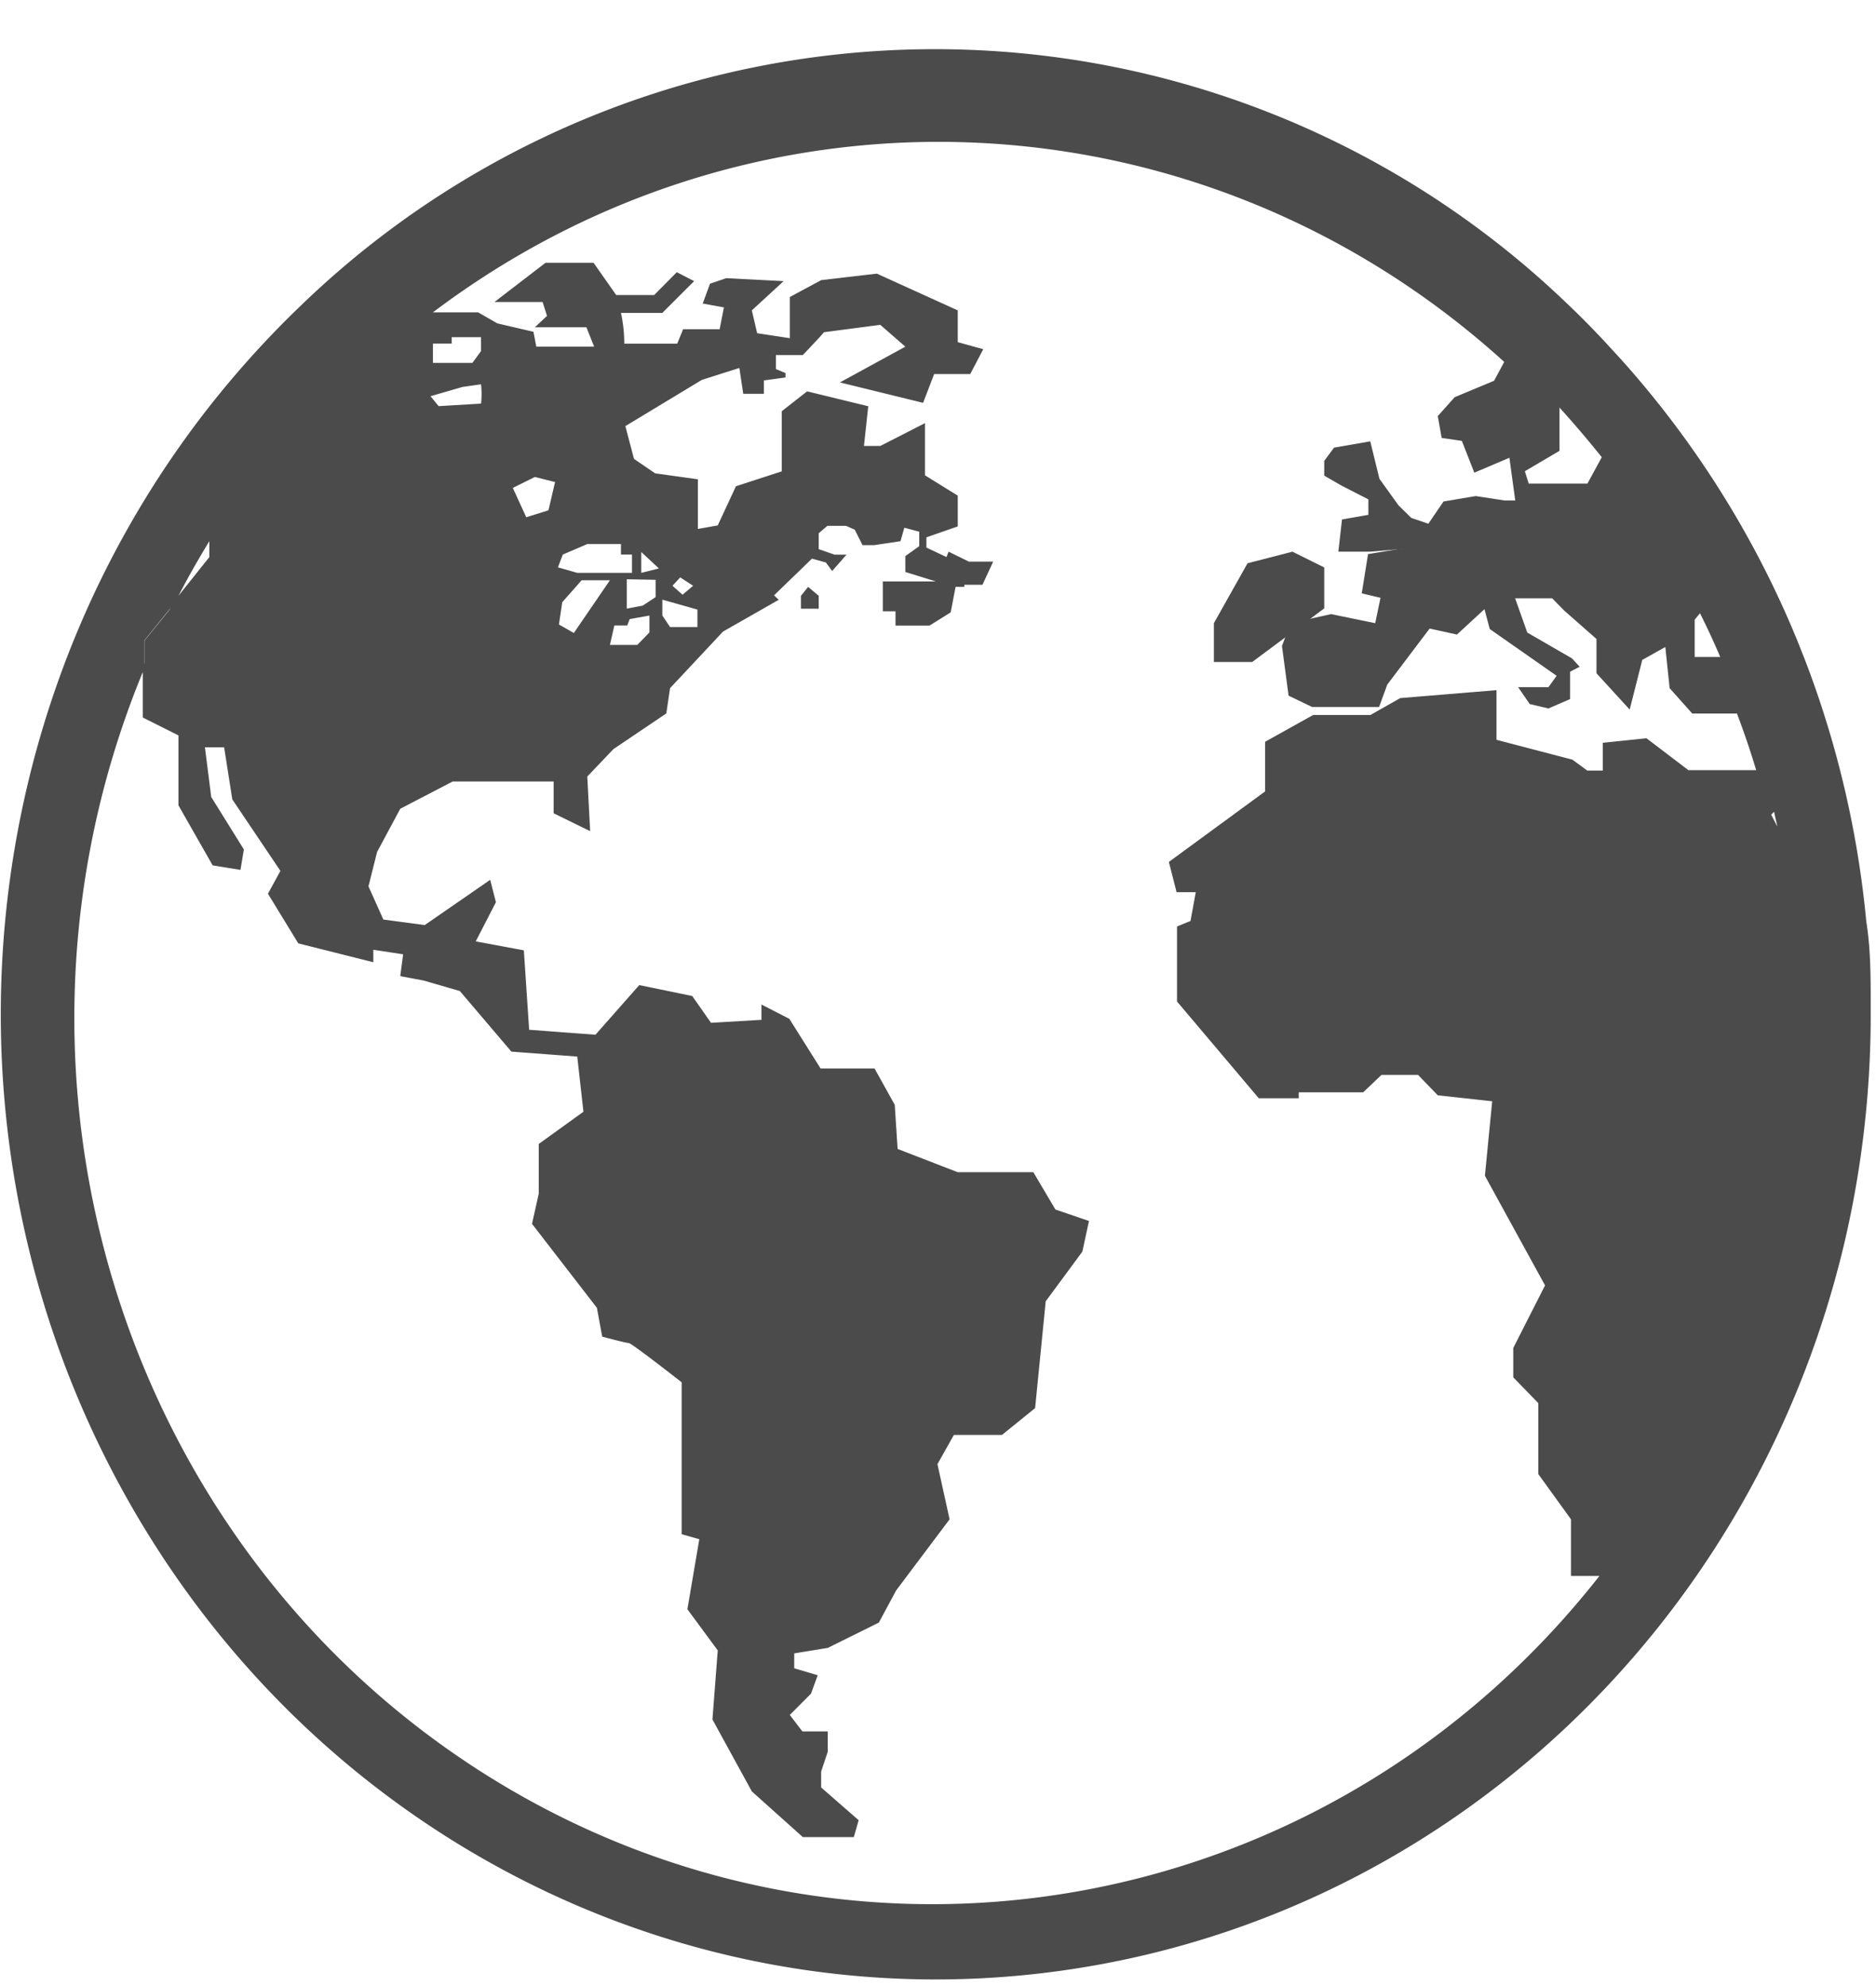 <svg xmlns="http://www.w3.org/2000/svg" width="17" height="18" viewBox="0 0 17 18">
    <g fill="#4B4B4B" fill-rule="nonzero">
        <path d="M12.4 4.526v.14l-.239.042-.033.292h.289l.383-.033.2-.201-.211-.072-.117-.115-.172-.24L12.417 4l-.328.057-.089.12v.134l.156.09zM12 5.514v-.371L11.712 5l-.407.105-.305.543V6h.347zM8.596 5l-.106.27H8v.27h.115v.13h.308l.192-.12.048-.25h.24L9 5.09h-.221zM7.258 5.4v.117h.161V5.4l-.096-.081z"/>
        <path d="M16.952 9.113c0-.257 0-.513-.04-.761a8.95 8.95 0 0 0-.561-2.385l-.066-.166a8.81 8.81 0 0 0-1.59-2.538l-.132-.144a8.085 8.085 0 0 0-.388-.392 8.267 8.267 0 0 0-11.442.036 8.805 8.805 0 0 0-.968 1.094c-2.106 2.825-2.34 6.688-.592 9.763 1.748 3.075 5.129 4.747 8.546 4.226 3.417-.52 6.185-3.13 6.998-6.596a9.056 9.056 0 0 0 .235-2.052v-.09.005zm-1.595-3.497l.048-.058c.065.13.126.26.183.396H15.357v-.338zm-1.225-1.53v-.392c.13.144.261.297.383.45l-.13.239h-.532l-.035-.112.314-.185zM3.923 3.114h.17v-.058h.266v.126l-.078.107h-.358v-.175zm.275.392l.161-.023a.762.762 0 0 1 0 .175l-.384.023-.074-.09.297-.086zM15.919 6.98H15.3l-.38-.289-.396.041v.252h-.14l-.135-.099-.688-.18v-.45l-.872.072-.27.153H11.9l-.436.243v.45l-.872.639.07.274h.174l-.048.261-.122.05v.68l.741.877h.362V9.9h.584l.166-.158h.331l.179.185.493.054-.066.675.545.994-.288.567v.266l.227.234v.643l.296.41v.513h.258c-2.445 3.115-6.741 3.891-10.065 1.818C1.105 14.027-.227 9.74 1.308 6.057v-.252l.279-.346c.096-.19.2-.374.31-.554v.144l-.323.405c-.1.194-.197.392-.28.599v.45l.323.162v.634l.31.544.252.041.031-.185-.296-.476-.057-.45h.174l.074.472.436.648-.113.207.275.45.68.171v-.113l.27.041-.026.198.213.04.327.095.467.549.597.045.056.5-.405.292v.45l-.061.274.588.761.048.261s.214.058.24.058c.026 0 .48.356.48.356v1.377l.16.045-.108.635.275.373-.048.626.357.652.462.414h.462l.044-.153-.34-.297v-.144l.06-.18v-.184h-.23l-.114-.149.192-.193.061-.167-.213-.063v-.135l.305-.05.462-.229.157-.292.484-.644-.11-.5.149-.265h.436l.3-.243.096-.968.332-.45.06-.278-.304-.104-.2-.338h-.685l-.545-.211-.026-.4-.183-.329h-.489l-.283-.45-.253-.13v.139l-.457.027-.17-.243-.48-.099-.397.45-.601-.045-.048-.72-.436-.081.183-.355-.052-.203-.593.41-.375-.05-.135-.301.078-.311.21-.392.475-.247h.915v.288l.331.162-.026-.495.236-.248.48-.324.034-.229.48-.513.505-.288-.043-.04.344-.333.126.035.057.077.13-.148h.036-.144l-.144-.05v-.144l.078-.067h.17l.079.035.07.14H7.92l.24-.036.035-.122.135.036v.131l-.126.09v.144l.435.135h.1v-.194l-.344-.162V4.87l.284-.099v-.279l-.297-.184v-.473l-.405.207h-.148l.039-.36-.554-.135-.23.18v.545l-.415.135-.165.355-.18.032v-.45l-.387-.054-.192-.131-.078-.297.693-.419.34-.108.035.234h.187v-.121l.196-.027v-.04l-.087-.036v-.127h.244l.148-.157.044-.05.51-.067.227.198-.593.324.754.185.1-.261h.327l.118-.225-.231-.064v-.288l-.733-.333-.505.059-.284.153v.373l-.296-.045-.048-.207.288-.265-.519-.027-.148.05-.066.18.192.035-.039.198H6.19l-.053.131h-.48c0-.094-.01-.187-.03-.279h.375l.288-.288-.157-.081-.205.207h-.344l-.205-.292h-.436l-.462.355h.436l.04.126-.11.103h.467l.07.176H4.86l-.026-.135-.327-.076-.174-.1h-.41C6.861.613 10.897.8 13.631 3.28l-.092.171-.357.149-.153.171.035.198.183.027.113.288.318-.135.053.387h-.096l-.262-.04-.292.049-.279.41-.405.067-.057.356.17.04-.048.23-.4-.082-.367.082-.078.207.06.45.214.103h.606l.074-.203.384-.508.248.054.249-.23.048.18.606.424-.074.103h-.275l.105.153.17.04.196-.085v-.248l.087-.045-.07-.076-.405-.234-.11-.31h.336l.11.112.291.256v.311l.301.329.114-.45.209-.117.039.373.205.23h.405c.079.207.148.418.21.634l-.031-.122zM4.647 4.422l.2-.099.183.046-.06.256-.201.063-.122-.266zm1.08.604v.166h-.496l-.175-.05.044-.116.222-.095h.305v.095h.1zm.214.229v.157l-.117.077-.144.027v-.266l.261.005zm-.13-.063v-.189l.16.149-.16.04zm.074.387v.153l-.11.113h-.248l.04-.176h.117l.022-.058.179-.032zm-.615-.32h.257l-.327.478-.135-.077.03-.202.175-.198zm1.05.266v.158h-.248l-.07-.104v-.144l.319.09zm-.226-.216l.07-.076.117.076-.096.081-.091-.081zm9.956 2.075l.026-.027.03.135-.056-.109z"/>
        <path d="M1.308 5.81v.252c.087-.208.178-.405.279-.599l-.28.346z"/>
    </g>
</svg>
